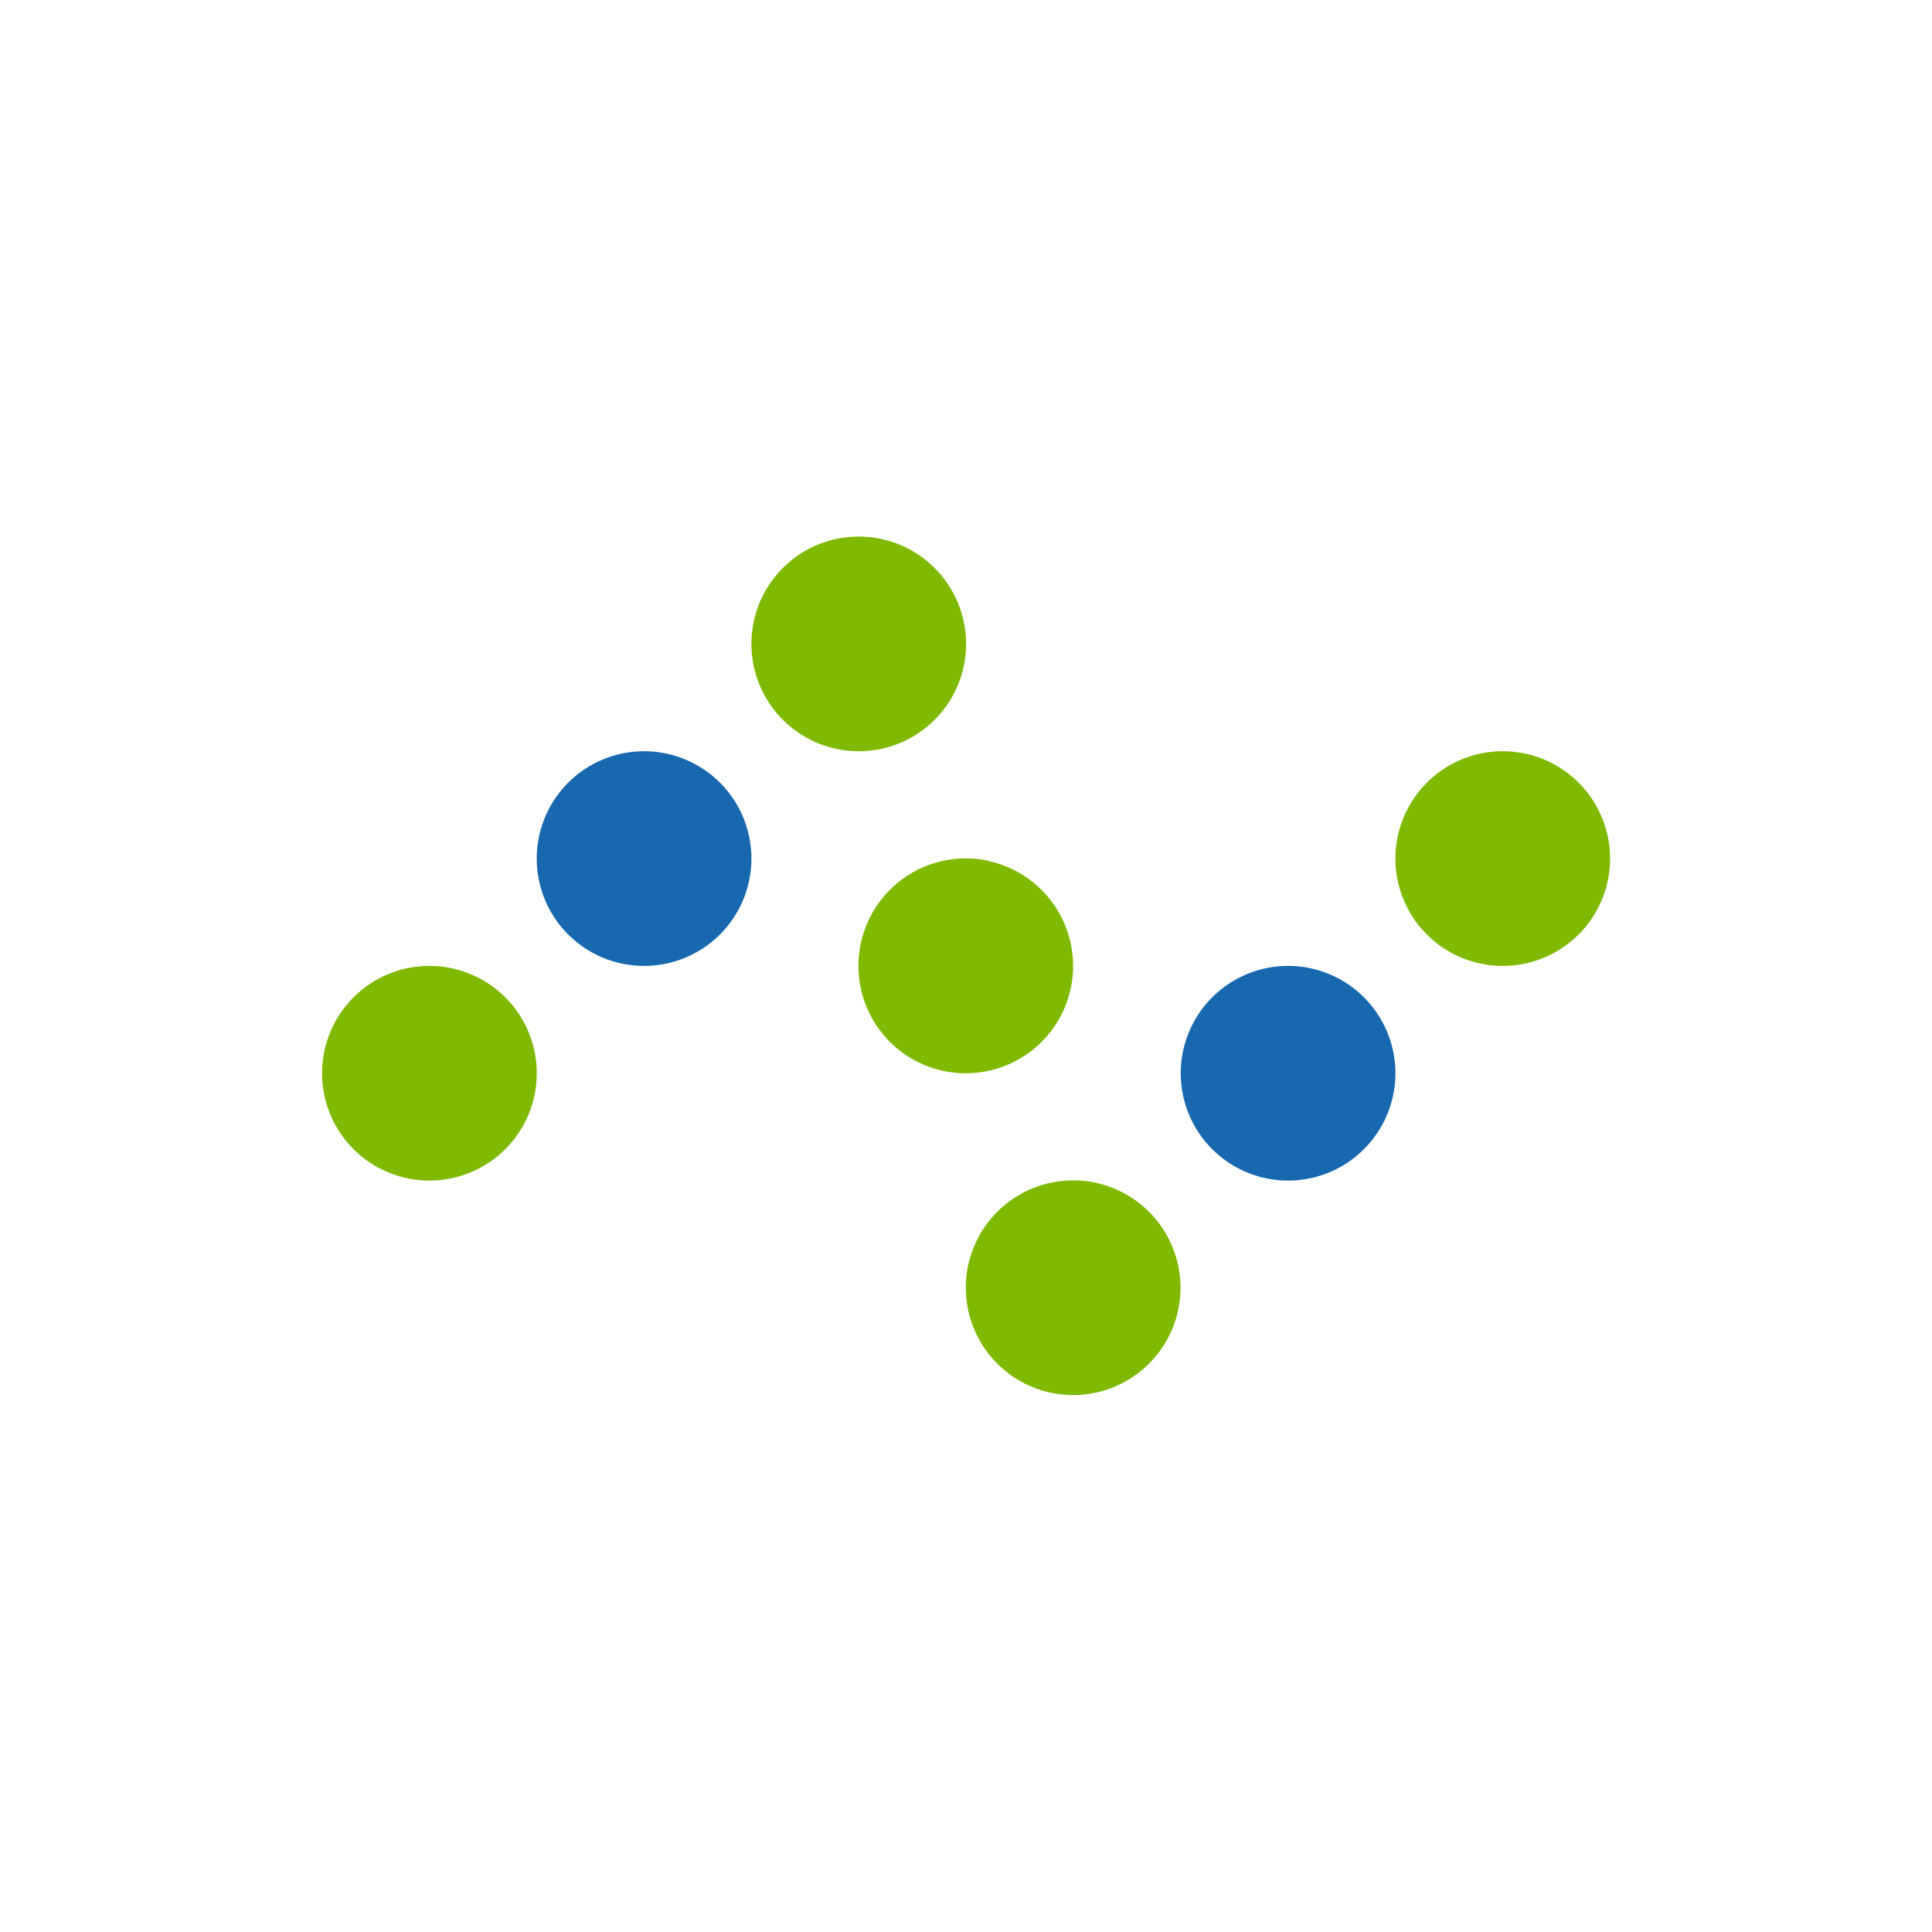 <svg xmlns="http://www.w3.org/2000/svg" width="18" height="18"><path fill="#7FB900" d="M5 9.96A1 1 0 1 1 3.96 9 1 1 0 0 1 5 9.96m4-4A1 1 0 1 1 7.96 5 1 1 0 0 1 9 5.96"/><path fill="#1768AF" d="M7 7.96A1 1 0 1 1 5.96 7 1 1 0 0 1 7 7.96"/><path fill="#7FB900" d="M10.21 11.02a1 1 0 1 1-1.19.77 1 1 0 0 1 1.19-.77m-1.01-3a1 1 0 1 1-1.18.77 1 1 0 0 1 1.19-.77zm5.8-.06A1 1 0 1 1 13.96 7a1 1 0 0 1 1.04.96"/><path fill="#1768AF" d="M13 9.96A1 1 0 1 1 11.96 9a1 1 0 0 1 1.04.96"/></svg>